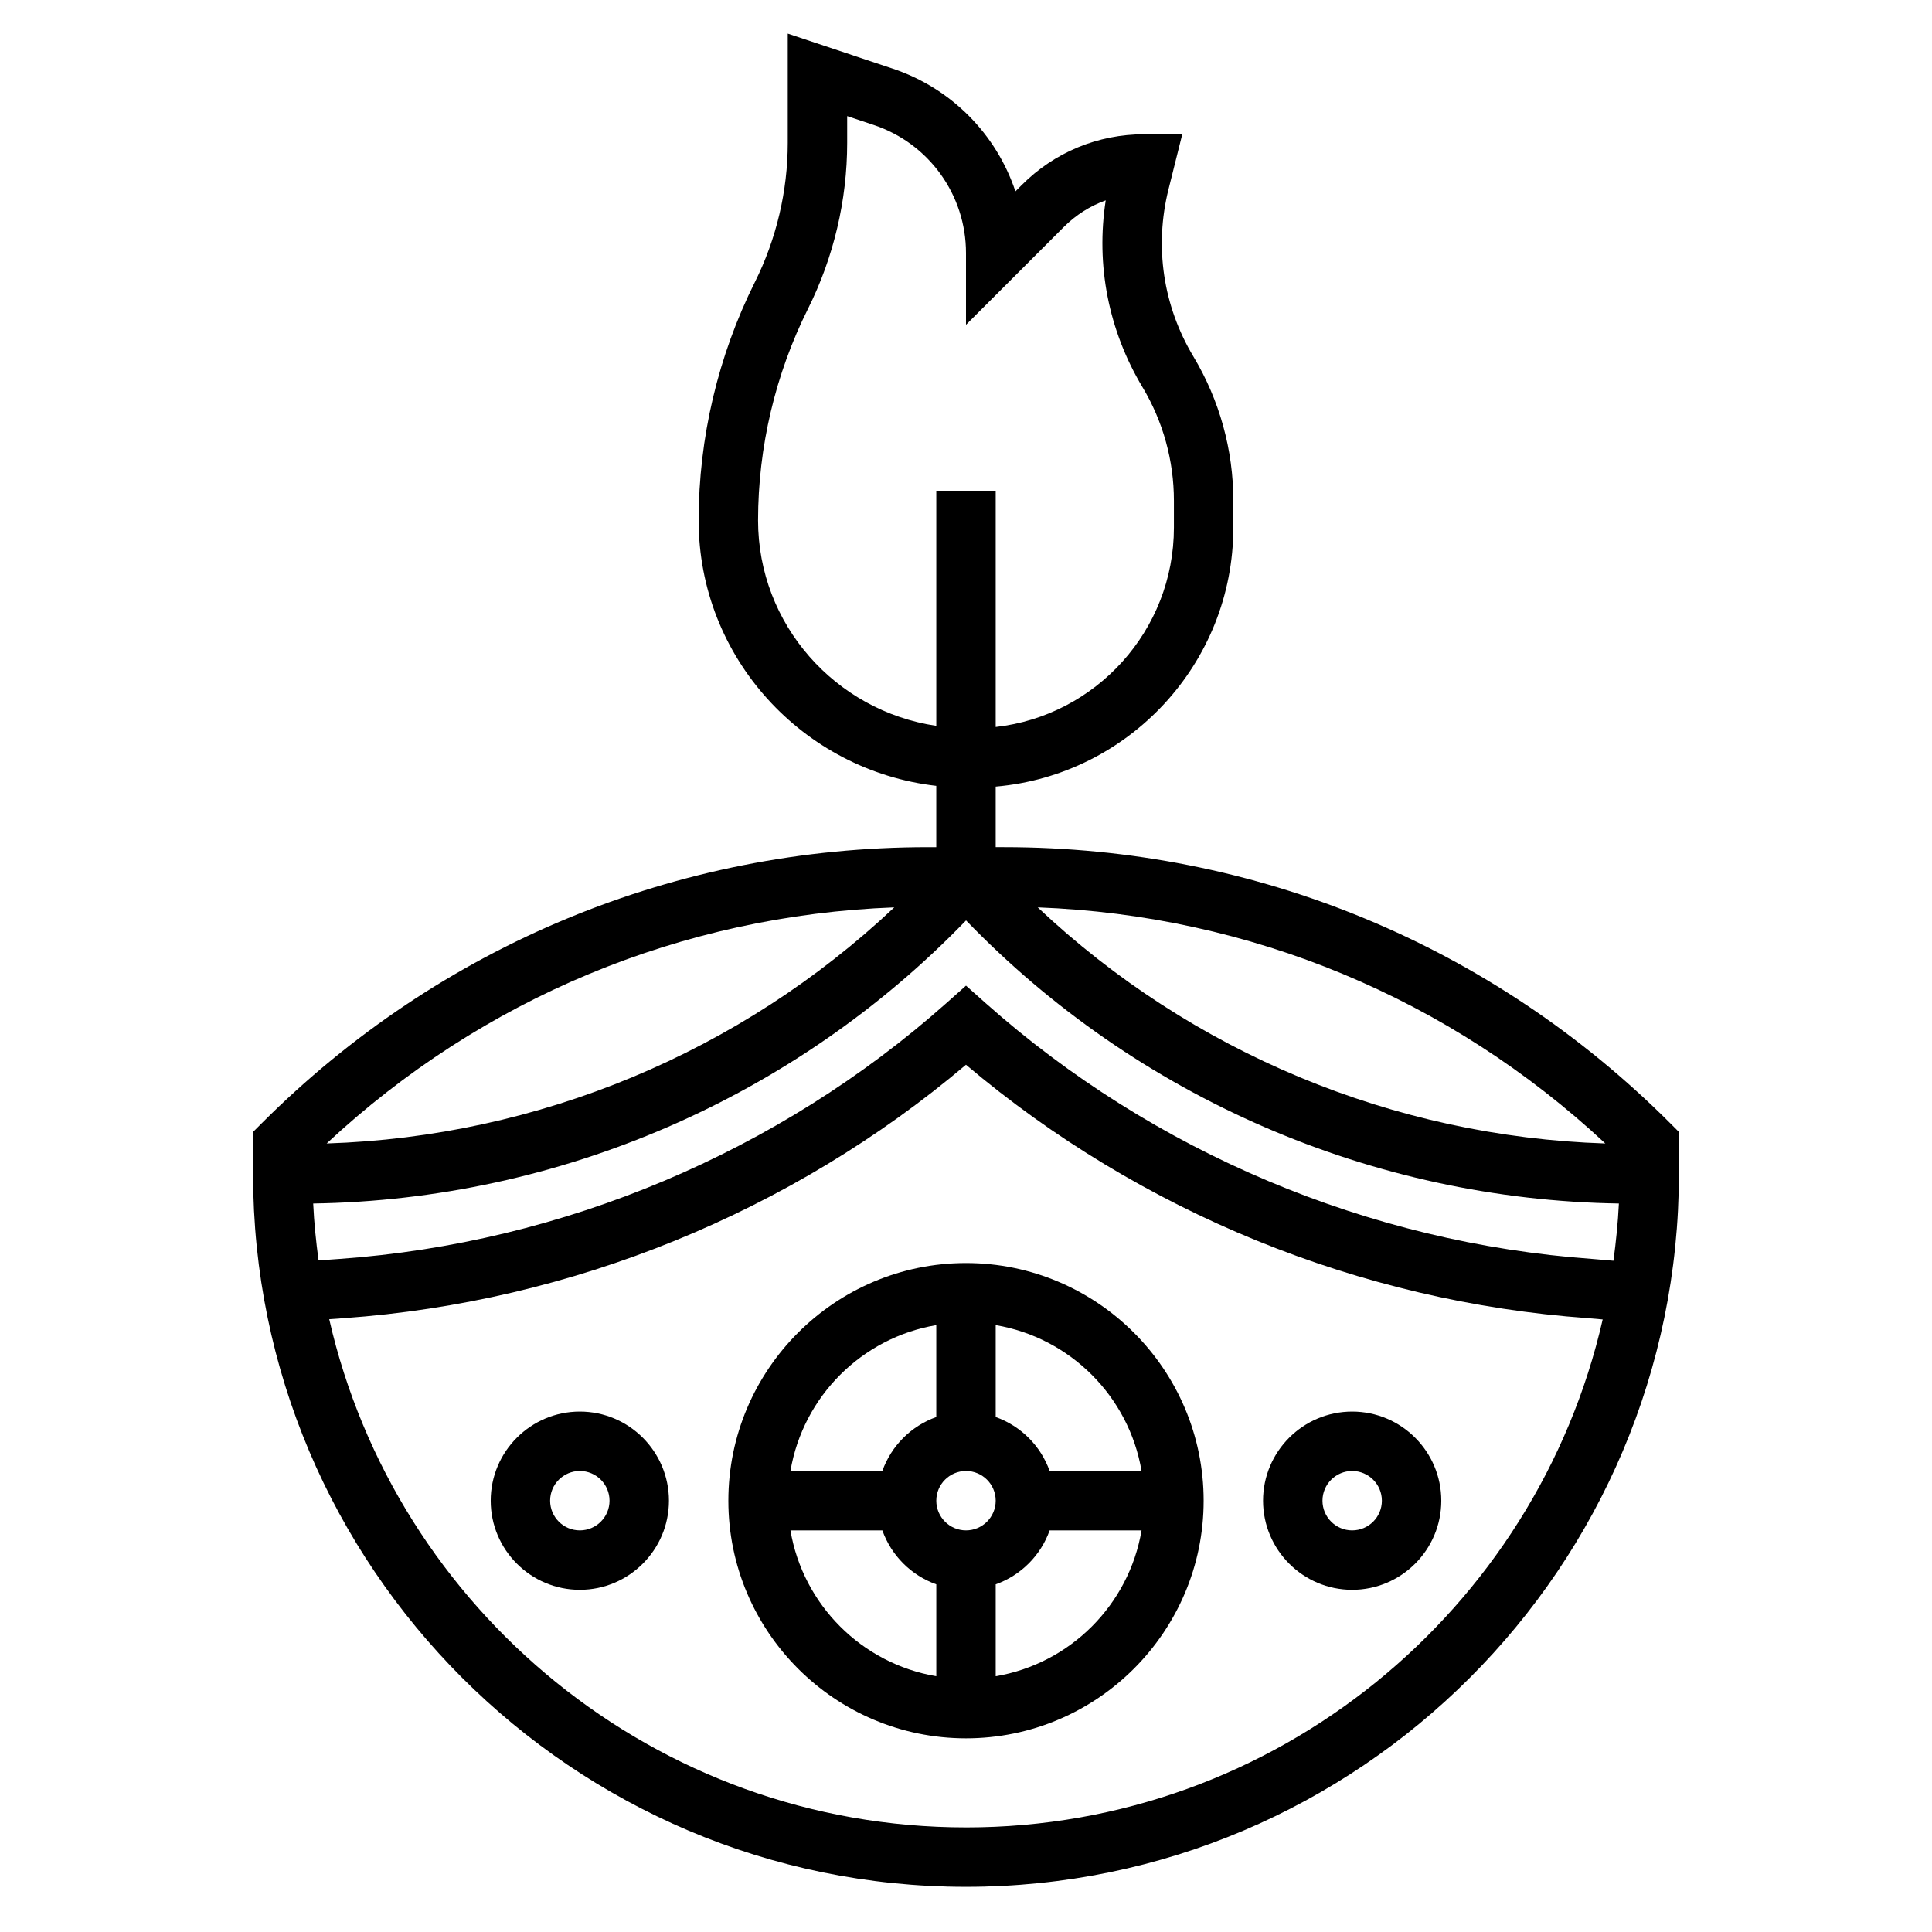 <?xml version="1.0" encoding="UTF-8"?>
<!-- Uploaded to: ICON Repo, www.svgrepo.com, Generator: ICON Repo Mixer Tools -->
<svg fill="#000000" width="800px" height="800px" version="1.1" viewBox="144 144 512 512" xmlns="http://www.w3.org/2000/svg">
 <g>
  <path d="m586.62 441.66c-47.176-47.176-109.89-73.152-176.61-73.152h-2.141v-16.051c35.227-3.047 62.977-32.652 62.977-68.652v-7.109c0-13.461-3.66-26.68-10.586-38.219-8.039-13.406-10.383-29.141-6.59-44.32l3.644-14.578h-10.086c-12.258 0-23.781 4.769-32.441 13.438l-1.691 1.691c-5.039-15.082-16.902-27.324-32.605-32.551l-27.727-9.25v28.969c0 12.73-3.016 25.48-8.707 36.879-9.754 19.496-14.91 41.332-14.91 63.16 0 36.312 27.582 66.281 62.977 70.344v16.25h-2.141c-66.715 0-129.43 25.977-176.61 73.156l-2.305 2.305v11.129c0 104.17 84.758 188.93 188.93 188.93s188.93-84.758 188.93-188.93v-11.129zm-15.043 36.449-5.621-0.48c-59.254-4.234-116.33-28.309-160.72-67.762l-5.234-4.66-5.234 4.652c-44.398 39.461-101.48 63.527-160.72 67.762l-5.629 0.402c-0.66-4.977-1.188-9.988-1.418-15.082 65.312-1 127.71-28.109 173.01-75.02 45.289 46.91 107.7 74.02 173.01 75.02-0.246 5.121-0.773 10.168-1.441 15.168zm-341.01-31.078c41.258-38.469 94.062-60.449 150.42-62.566-40.699 38.383-94.27 60.77-150.42 62.566zm188.44-62.566c56.355 2.117 109.16 24.098 150.42 62.566-56.148-1.797-109.72-24.184-150.42-62.566zm-74.113-102.57c0-19.375 4.582-38.777 13.25-56.098 6.777-13.57 10.367-28.754 10.367-43.918v-7.113l7 2.34c14.648 4.871 24.488 18.52 24.488 33.965v19.004l25.922-25.922c3.195-3.188 6.984-5.582 11.109-7.062-2.652 17.113 0.715 34.457 9.738 49.5 5.453 9.09 8.332 19.496 8.332 30.109v7.109c0 27.316-20.703 49.871-47.23 52.852v-62.613h-15.742v62.309c-26.68-3.953-47.234-26.832-47.234-54.461zm55.105 346.39c-82.246 0-151.18-57.672-168.75-134.68l3.914-0.277c60.387-4.312 118.65-28.094 164.83-67.164 46.184 39.07 104.45 62.852 164.72 67.156l4.016 0.348c-17.582 76.973-86.5 134.62-168.73 134.62z"/>
  <path d="m400 478.72c-34.723 0-62.977 28.254-62.977 62.977 0 34.723 28.254 62.977 62.977 62.977s62.977-28.254 62.977-62.977c0-34.723-28.254-62.977-62.977-62.977zm46.523 55.105h-24.355c-2.379-6.668-7.629-11.918-14.297-14.297v-24.355c19.734 3.336 35.312 18.914 38.652 38.652zm-46.523 15.742c-4.336 0-7.871-3.527-7.871-7.871s3.535-7.871 7.871-7.871 7.871 3.527 7.871 7.871-3.535 7.871-7.871 7.871zm-7.875-54.395v24.355c-6.668 2.379-11.918 7.629-14.297 14.297h-24.352c3.336-19.738 18.914-35.316 38.648-38.652zm-38.648 54.395h24.355c2.379 6.668 7.629 11.918 14.297 14.297v24.355c-19.738-3.336-35.316-18.918-38.652-38.652zm54.395 38.652v-24.355c6.668-2.379 11.918-7.629 14.297-14.297h24.355c-3.34 19.734-18.918 35.316-38.652 38.652z"/>
  <path d="m502.34 518.08c-13.02 0-23.617 10.598-23.617 23.617 0 13.02 10.598 23.617 23.617 23.617 13.02 0 23.617-10.598 23.617-23.617-0.004-13.02-10.598-23.617-23.617-23.617zm0 31.488c-4.336 0-7.871-3.527-7.871-7.871s3.535-7.871 7.871-7.871c4.336 0 7.871 3.527 7.871 7.871s-3.535 7.871-7.871 7.871z"/>
  <path d="m297.66 518.08c-13.02 0-23.617 10.598-23.617 23.617 0 13.02 10.598 23.617 23.617 23.617 13.02 0 23.617-10.598 23.617-23.617-0.004-13.02-10.598-23.617-23.617-23.617zm0 31.488c-4.336 0-7.871-3.527-7.871-7.871s3.535-7.871 7.871-7.871c4.336 0 7.871 3.527 7.871 7.871s-3.535 7.871-7.871 7.871z"/>
 </g>
</svg>